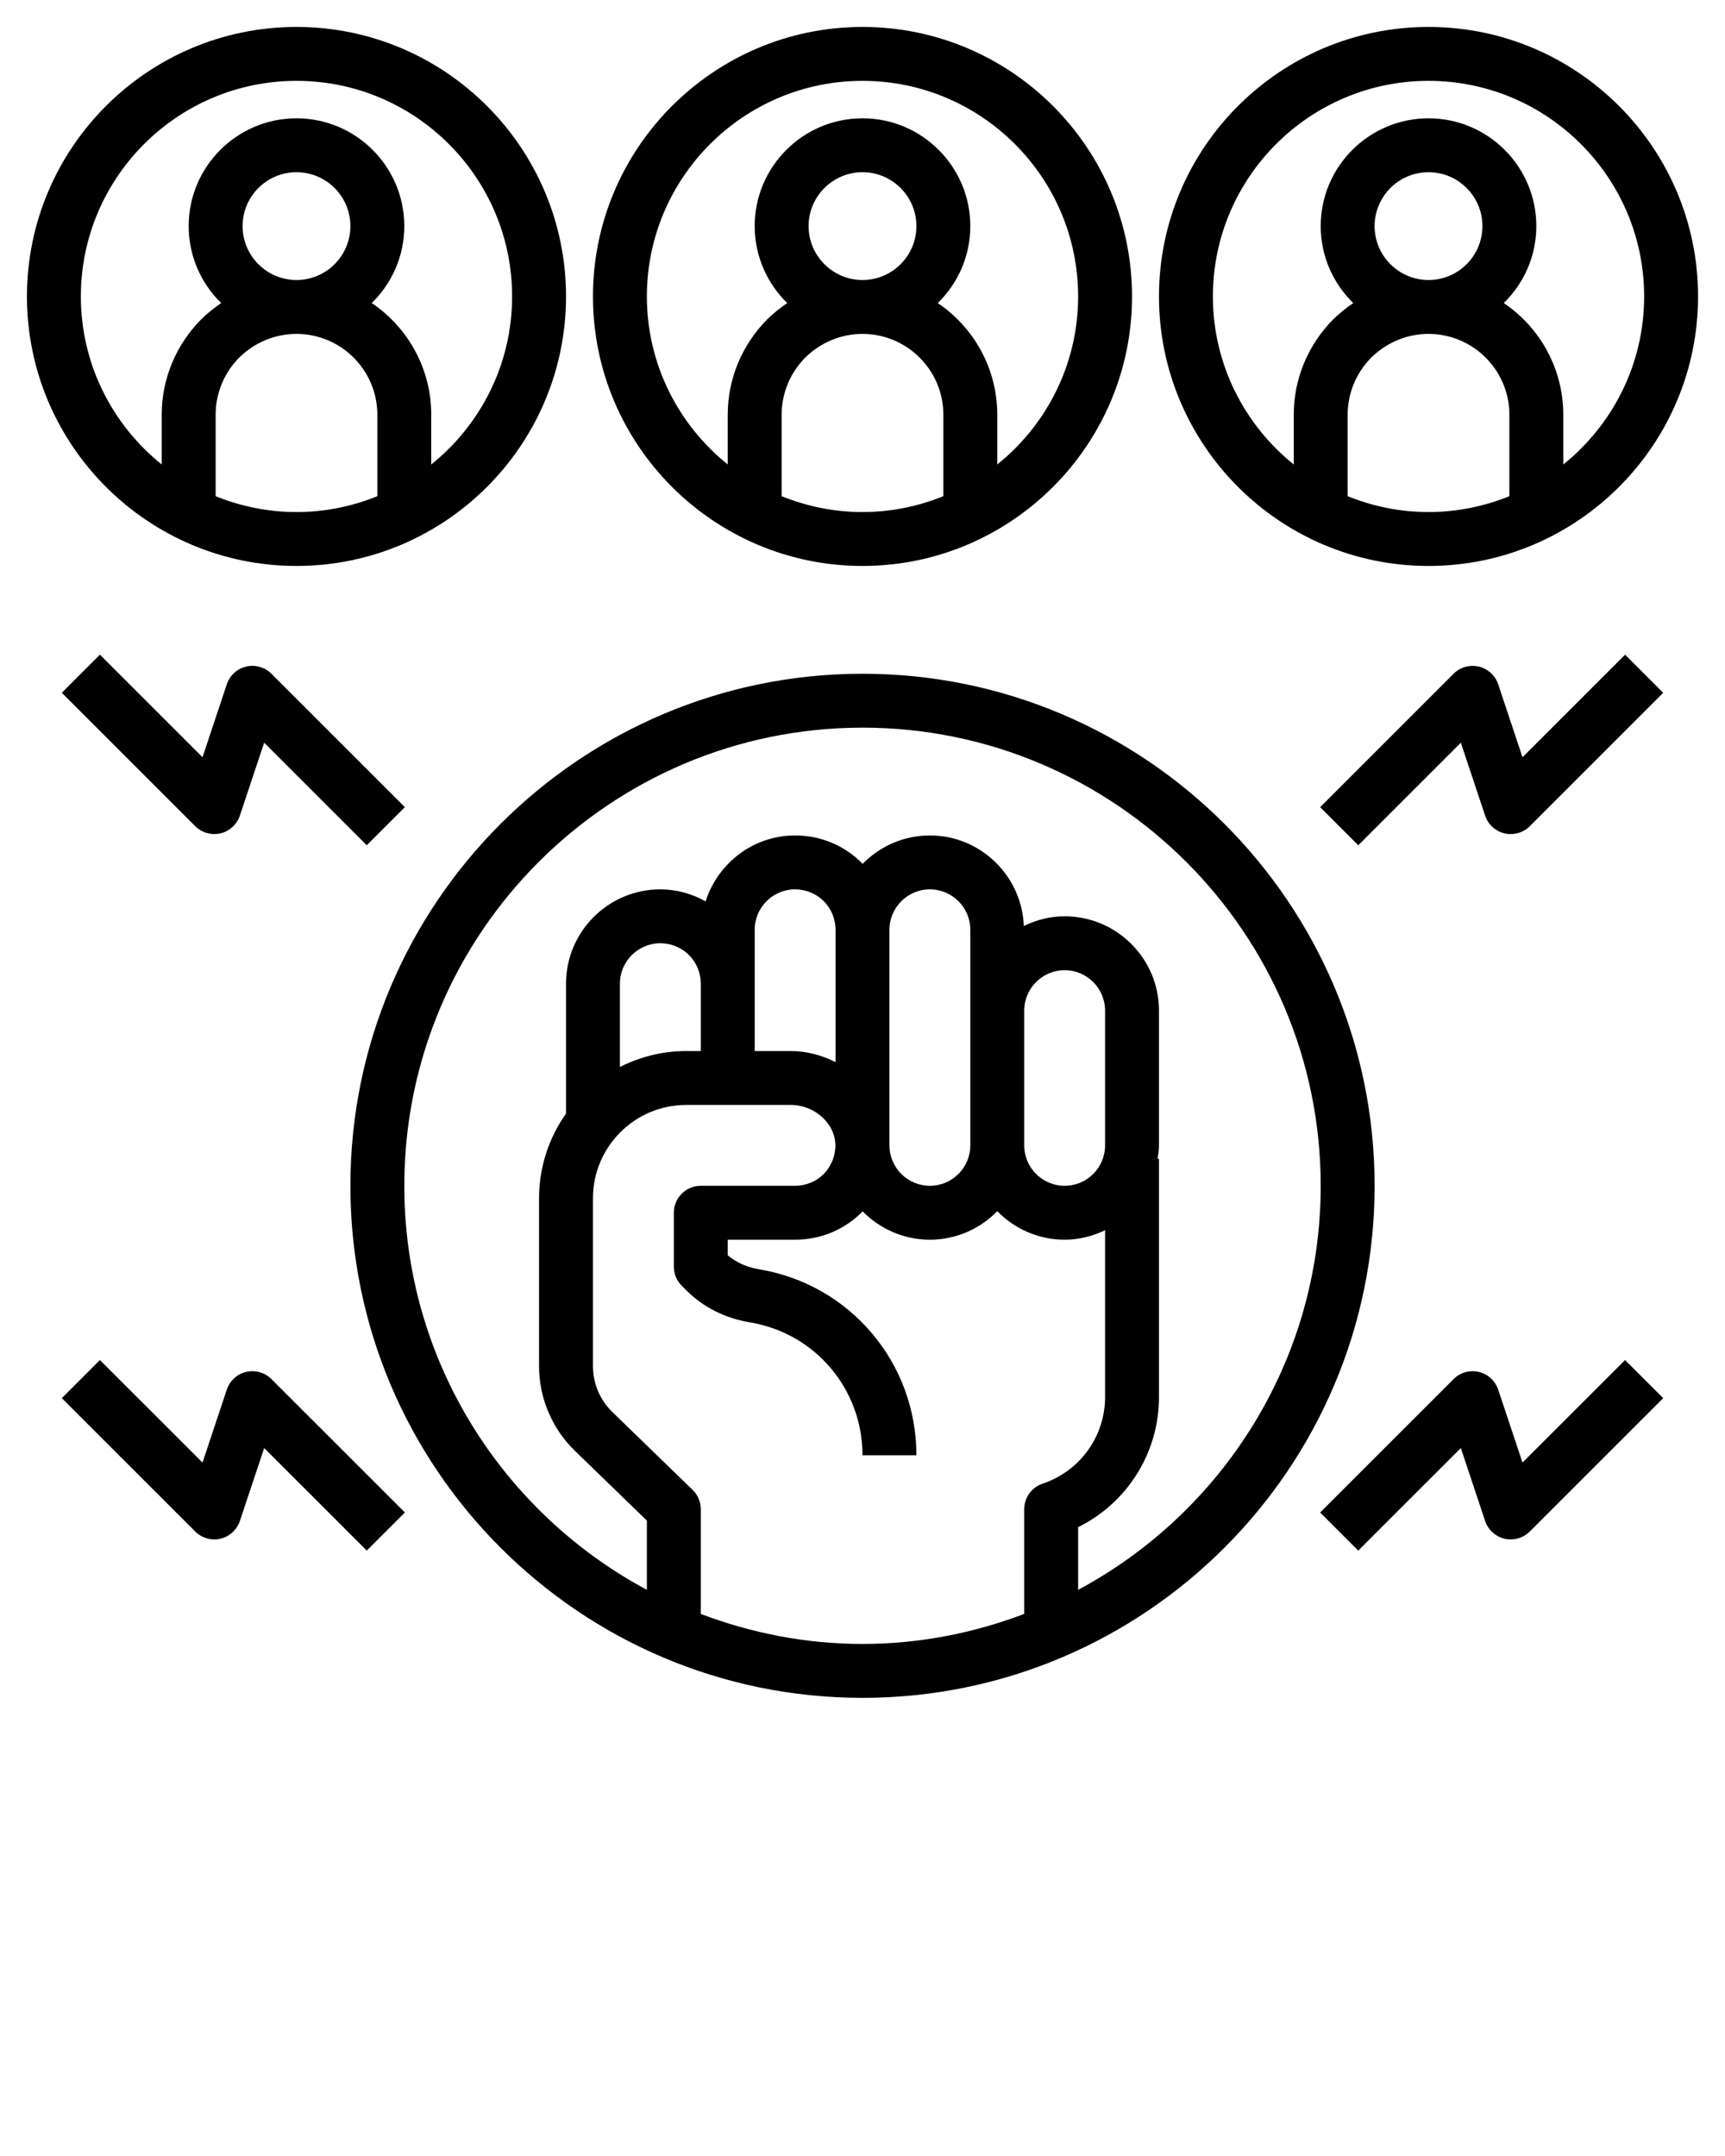 <svg xmlns="http://www.w3.org/2000/svg" xmlns:xlink="http://www.w3.org/1999/xlink" version="1.1" x="0px" y="0px" viewBox="0 0 64 80" style="enable-background:new 0 0 64 64;" xml:space="preserve"><path d="M32,25c-10.477,0-19,8.523-19,19s8.523,19,19,19s19-8.523,19-19S42.477,25,32,25z M26,59.886V56  c0-0.271-0.11-0.529-0.304-0.718l-2.979-2.89C22.261,51.951,22,51.334,22,50.7v-6.24c0-1.908,1.552-3.46,3.46-3.46h3.88  c0.473,0,0.931,0.198,1.257,0.545c0.269,0.286,0.407,0.64,0.398,1.002c-0.001,0.031-0.006,0.06-0.009,0.091  c-0.015,0.161-0.051,0.318-0.114,0.463c-0.007,0.017-0.018,0.033-0.026,0.05c-0.072,0.151-0.164,0.292-0.284,0.412  C30.285,43.841,29.897,44,29.5,44H26c-0.552,0-1,0.447-1,1v2c0,0.265,0.105,0.519,0.292,0.706l0.172,0.172  c0.625,0.626,1.44,1.037,2.357,1.189C30.243,49.468,32,51.542,32,54h2c0-3.441-2.461-6.346-5.851-6.905  c-0.443-0.074-0.837-0.252-1.149-0.518V46h2.5c0.234,0,0.465-0.023,0.69-0.067c0.674-0.133,1.292-0.461,1.787-0.955  c0.01-0.01,0.017-0.022,0.026-0.032C32.639,45.594,33.522,46,34.5,46c0.98,0,1.864-0.407,2.5-1.058C37.636,45.593,38.52,46,39.5,46  c0.539,0,1.044-0.133,1.5-0.351v6.191c0,1.457-0.931,2.748-2.317,3.212C38.275,55.188,38,55.57,38,56v3.886  C36.131,60.594,34.114,61,32,61S27.869,60.594,26,59.886z M28,36.5v-2c0-0.827,0.673-1.5,1.5-1.5c0.397,0,0.785,0.159,1.063,0.438  C30.841,33.715,31,34.102,31,34.5v4.91C30.486,39.152,29.922,39,29.34,39H28V36.5z M38,37.5c0-0.827,0.673-1.5,1.5-1.5  s1.5,0.673,1.5,1.5v5c0,0.827-0.673,1.5-1.5,1.5S38,43.327,38,42.5V37.5z M36,37.5v5c0,0.827-0.673,1.5-1.5,1.5S33,43.327,33,42.5  v-8c0-0.827,0.673-1.5,1.5-1.5s1.5,0.673,1.5,1.5V37.5z M26,39h-0.54c-0.885,0-1.72,0.216-2.46,0.592V36.5  c0-0.827,0.673-1.5,1.5-1.5c0.397,0,0.785,0.159,1.063,0.438C25.841,35.715,26,36.102,26,36.5V39z M40,58.992v-2.325  c1.82-0.899,3-2.758,3-4.827V43h-0.051C42.973,42.835,43,42.671,43,42.5v-5c0-1.93-1.57-3.5-3.5-3.5  c-0.545,0-1.054,0.136-1.514,0.359C37.91,32.496,36.381,31,34.5,31c-0.978,0-1.861,0.406-2.497,1.055  c-0.01-0.01-0.016-0.022-0.026-0.031C31.317,31.363,30.438,31,29.5,31c-1.56,0-2.869,1.032-3.32,2.445  C25.67,33.164,25.101,33,24.5,33c-1.93,0-3.5,1.57-3.5,3.5v4.821c-0.628,0.889-1,1.971-1,3.139v6.24  c0,1.171,0.482,2.312,1.324,3.128L24,56.423v2.569c-5.35-2.867-9-8.509-9-14.992c0-9.374,7.626-17,17-17s17,7.626,17,17  C49,50.483,45.35,56.125,40,58.992z"/><path d="M53,1c-5.514,0-10,4.486-10,10s4.486,10,10,10s10-4.486,10-10S58.514,1,53,1z M50,18.411V15.39  c0-0.795,0.313-1.551,0.872-2.118c0.577-0.568,1.333-0.882,2.128-0.882c1.654,0,3,1.346,3,3v3.021C55.073,18.788,54.061,19,53,19  S50.927,18.788,50,18.411z M51,8.39c0-1.103,0.897-2,2-2s2,0.897,2,2s-0.897,2-2,2S51,9.492,51,8.39z M58,17.235V15.39  c0-1.723-0.876-3.245-2.207-4.145C56.536,10.518,57,9.508,57,8.39c0-2.206-1.794-4-4-4s-4,1.794-4,4c0,1.12,0.465,2.13,1.208,2.856  c-0.265,0.178-0.517,0.381-0.751,0.611C48.518,12.812,48,14.066,48,15.39v1.845c-1.826-1.468-3-3.715-3-6.235c0-4.411,3.589-8,8-8  s8,3.589,8,8C61,13.52,59.826,15.768,58,17.235z"/><path d="M22,11c0,5.514,4.486,10,10,10s10-4.486,10-10S37.514,1,32,1S22,5.486,22,11z M29,18.411V15.39  c0-0.795,0.313-1.551,0.872-2.118c0.577-0.568,1.333-0.882,2.128-0.882c1.654,0,3,1.346,3,3v3.021C34.073,18.788,33.061,19,32,19  S29.927,18.788,29,18.411z M30,8.39c0-1.103,0.897-2,2-2s2,0.897,2,2s-0.897,2-2,2S30,9.492,30,8.39z M40,11  c0,2.52-1.174,4.768-3,6.235V15.39c0-1.723-0.876-3.245-2.207-4.145C35.536,10.518,36,9.508,36,8.39c0-2.206-1.794-4-4-4  s-4,1.794-4,4c0,1.12,0.465,2.13,1.208,2.856c-0.265,0.178-0.517,0.381-0.751,0.611C27.518,12.812,27,14.066,27,15.39v1.845  c-1.826-1.468-3-3.715-3-6.235c0-4.411,3.589-8,8-8S40,6.589,40,11z"/><path d="M11,21c5.514,0,10-4.486,10-10S16.514,1,11,1S1,5.486,1,11S5.486,21,11,21z M8,18.411V15.39  c0-0.795,0.313-1.551,0.872-2.118C9.449,12.703,10.205,12.39,11,12.39c1.654,0,3,1.346,3,3v3.021C13.073,18.788,12.061,19,11,19  S8.927,18.788,8,18.411z M9,8.39c0-1.103,0.897-2,2-2s2,0.897,2,2s-0.897,2-2,2S9,9.492,9,8.39z M11,3c4.411,0,8,3.589,8,8  c0,2.52-1.174,4.768-3,6.235V15.39c0-1.723-0.876-3.245-2.207-4.145C14.536,10.518,15,9.508,15,8.39c0-2.206-1.794-4-4-4  s-4,1.794-4,4c0,1.12,0.465,2.13,1.208,2.856c-0.265,0.178-0.517,0.381-0.751,0.611C6.518,12.812,6,14.066,6,15.39v1.845  C4.174,15.768,3,13.52,3,11C3,6.589,6.589,3,11,3z"/><path d="M9.134,24.733c-0.337,0.08-0.609,0.329-0.719,0.657l-0.902,2.708l-3.806-3.806l-1.414,1.414l4.95,4.95  c0.245,0.245,0.6,0.344,0.937,0.267c0.337-0.08,0.609-0.329,0.719-0.657l0.902-2.708l3.806,3.806l1.414-1.414L10.071,25  C9.826,24.755,9.47,24.655,9.134,24.733z"/><path d="M56.487,28.099l-0.902-2.708c-0.109-0.328-0.382-0.577-0.719-0.657c-0.34-0.078-0.693,0.021-0.937,0.267l-4.95,4.95  l1.414,1.414l3.806-3.806l0.902,2.708c0.109,0.328,0.382,0.577,0.719,0.657c0.337,0.077,0.692-0.022,0.937-0.267l4.95-4.95  l-1.414-1.414L56.487,28.099z"/><path d="M9.134,50.905c-0.337,0.08-0.609,0.329-0.719,0.657L7.513,54.27l-3.806-3.805l-1.414,1.414l4.95,4.949  c0.245,0.245,0.6,0.344,0.937,0.267c0.337-0.08,0.609-0.329,0.719-0.657l0.902-2.707l3.806,3.805l1.414-1.414l-4.95-4.949  C9.826,50.927,9.47,50.828,9.134,50.905z"/><path d="M56.487,54.27l-0.902-2.707c-0.11-0.328-0.382-0.577-0.719-0.657c-0.338-0.077-0.693,0.021-0.937,0.267l-4.95,4.949  l1.414,1.414l3.806-3.805l0.902,2.707c0.11,0.328,0.382,0.577,0.719,0.657c0.335,0.076,0.692-0.021,0.937-0.267l4.95-4.949  l-1.414-1.414L56.487,54.27z"/></svg>